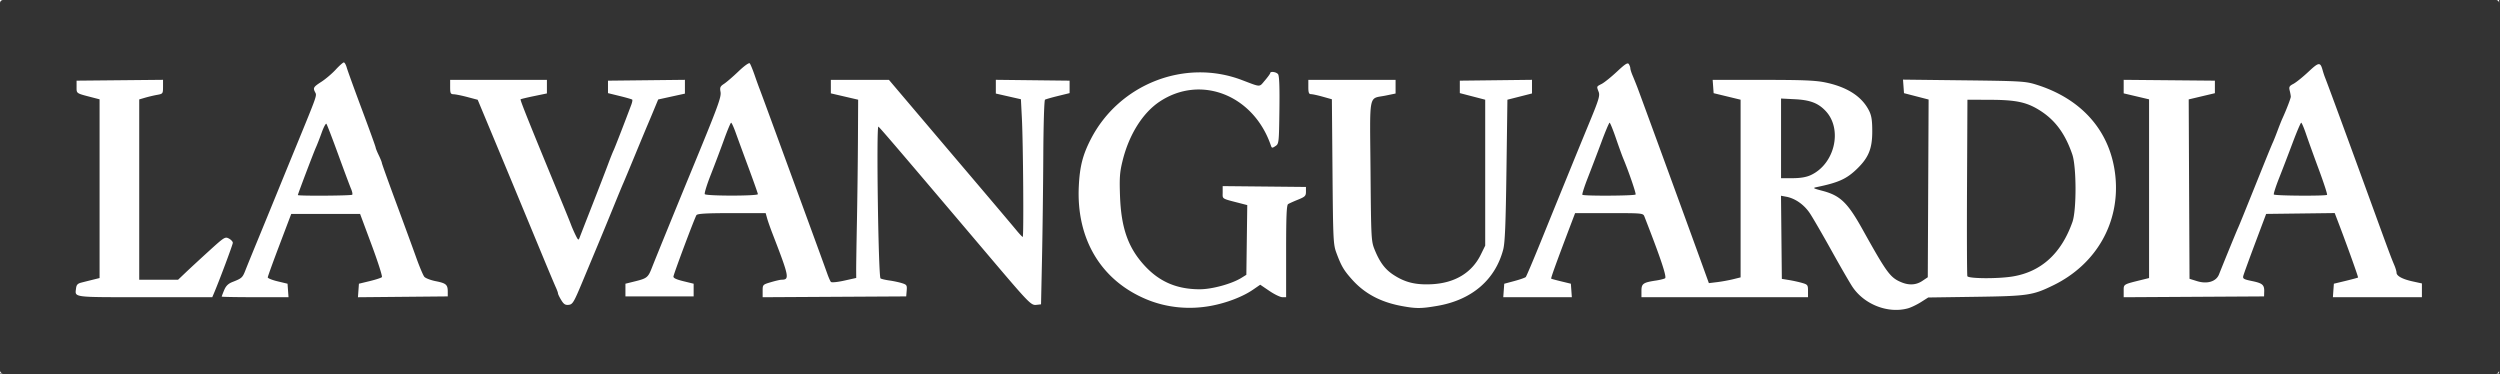 <svg xmlns="http://www.w3.org/2000/svg" width="1576" height="236" fill="none"><rect width="100%" height="100%" fill="#333333" stroke="none"/><path fill="#fff" d="M0 233.444c0 1.091.884 1.975 1.975 1.975H0v-1.975Zm1575.43 1.975h-1.97c1.09 0 1.97-.884 1.97-1.975v1.975Zm-556.1-190.265c5.22-4.888 6.78-5.872 7.5-4.735.5.79.92 1.983.93 2.652.01.67.64 2.694 1.41 4.5.77 1.806 2.09 5.084 2.94 7.284 1.88 4.89 30.15 82.208 40.34 110.315l4.82 13.314 5.21-.63c2.86-.348 7.36-1.164 10-1.815l4.79-1.185v-112l-17-4.115-.61-8.384h31.6c24.99 0 33.21.332 39.3 1.59 13.95 2.879 23.26 8.9 27.74 17.943 1.52 3.058 1.97 6.029 1.97 12.966 0 10.814-2.28 16.447-9.52 23.5-6.6 6.429-11.69 8.744-25.48 11.588-2.71.561-2.37.784 3.64 2.367 11.19 2.947 15.83 7.419 25.25 24.337 15.3 27.466 17.42 30.347 24.4 33.264 4.95 2.069 9.41 1.787 13.31-.845l3.4-2.29.26-56.014.26-56.015-7.76-2.008-7.76-2.008-.62-8.54 38.31.447c35.43.414 38.83.606 45.22 2.564 29.46 9.02 47.59 29.95 50.38 58.153 2.87 29.075-12.1 55.28-39.11 68.469-13.06 6.374-16 6.811-49.03 7.284l-29.86.428-4.61 2.922c-2.54 1.607-6.2 3.365-8.14 3.905-12.42 3.449-27.36-2.269-34.9-13.358-1.56-2.282-7.46-12.474-13.12-22.65-5.66-10.174-11.85-20.872-13.77-23.773-3.65-5.543-9.32-9.538-15.02-10.583l-3.26-.6.53 52.403 4.5.731c2.48.403 6.19 1.221 8.25 1.818 3.52 1.018 3.75 1.329 3.75 5.046v3.958h-105v-4.024c0-4.509 1.07-5.263 9.18-6.478 2.47-.371 5.04-1.013 5.71-1.427 1.12-.691-2.24-11.058-10.56-32.571-.85-2.199-1.94-5.012-2.42-6.25-.86-2.234-1-2.25-22.3-2.25h-21.434l-2.94 7.75c-9.063 23.888-12.474 33.332-12.125 33.574.215.149 3.091.924 6.39 1.723l6 1.453.616 8.5h-43.23l.308-4.24.307-4.239 6.416-1.727c3.529-.949 6.748-2.078 7.156-2.509.406-.431 4.662-10.459 9.458-22.285 4.795-11.824 10.19-25.1 11.988-29.5 1.798-4.4 5.375-13.175 7.95-19.5 2.575-6.325 7.584-18.53 11.13-27.123 5.54-13.414 6.3-16.007 5.42-18.316-1.34-3.546-1.44-3.29 1.96-5.05 1.64-.847 5.95-4.317 9.58-7.71Zm-53.559 13.764-7.75 1.969-7.75 1.968-.603 44.499c-.465 34.296-.939 45.767-2.065 50.022-5.046 19.055-19.768 31.668-41.332 35.41-10.308 1.789-13.464 1.81-22.5.15-13.343-2.453-23.396-7.781-31.326-16.6-5.294-5.888-6.87-8.559-9.971-16.895-1.969-5.292-2.1-7.997-2.469-51.227l-.39-45.64-5.737-1.61c-3.155-.886-6.496-1.61-7.422-1.61-1.329 0-1.685-.947-1.685-4.5v-4.5h55v8.6l-6.225 1.286c-11.054 2.283-9.988-3.007-9.57 47.443.352 42.548.446 44.369 2.535 49.552 3.199 7.938 6.526 12.444 11.734 15.894 7.36 4.875 14.043 6.543 24.236 6.047 14.604-.711 25.379-7.195 31.01-18.66l2.78-5.662v-92l-8-2.08-8-2.08v-7.84l45.5-.537v8.601ZM800.734 46.105c.065-1.286 3.735-.82 4.936.627.797.962 1.061 7.799.872 22.63-.264 20.75-.323 21.286-2.508 22.736-2.035 1.35-2.295 1.316-2.874-.38-10.839-31.759-44.14-44.91-70.097-27.68-10.719 7.114-19.337 20.865-23.391 37.317-1.77 7.186-2.022 10.589-1.624 22 .715 20.513 5.191 33.081 15.834 44.458 9.305 9.948 20.197 14.542 34.472 14.542 7.662 0 20.07-3.385 26.126-7.128l3.218-1.99.287-21.97.286-21.971-3.75-.971c-12.889-3.335-11.75-2.653-11.75-7.025v-3.978l26.25.267 26.25.265v2.992c0 2.653-.563 3.219-5 5.008-2.749 1.11-5.562 2.377-6.25 2.818-.952.611-1.25 7.684-1.25 29.742v28.94h-2.364c-1.301 0-4.975-1.77-8.164-3.934l-5.799-3.936-4.553 3.133c-6.428 4.422-16.545 8.321-26.364 10.161-13.923 2.609-28.127 1.194-40.756-4.06-28.699-11.942-44.314-38.02-42.696-71.304.608-12.505 2.467-19.783 7.596-29.74 17.846-34.649 59.192-50.845 95.1-37.255 12.388 4.688 10.891 4.654 14.593.329 1.833-2.14 3.351-4.23 3.37-4.642Zm-335.192-1.103c3.637-3.483 6.617-5.615 7.095-5.076.453.51 1.837 3.854 3.076 7.428 1.239 3.575 2.617 7.4 3.062 8.5.446 1.1 5.093 13.7 10.328 28 5.234 14.3 14.298 39.051 20.143 55 5.845 15.95 11.338 31.025 12.207 33.5.869 2.475 1.934 4.892 2.367 5.37.441.485 4.13.125 8.369-.819l7.582-1.686-.035-4.683c-.019-2.576.194-16.382.473-30.682.279-14.3.568-37.475.641-51.5l.131-25.5-8.603-2-8.605-2-.002-8.5h36.628l17.937 21.152a39896.45 39896.45 0 0 0 24.435 28.793c19.309 22.703 34.9 41.118 37.966 44.845 1.906 2.316 3.706 4.211 4 4.211.693-.02.272-58.837-.535-74.645l-.619-12.144-7.905-1.794-7.907-1.794v-8.66l46.5.537v7.853l-7.296 1.793c-4.014.986-7.705 2.045-8.203 2.352-.505.313-.981 15.88-1.078 35.28-.095 19.097-.454 47.997-.798 64.221l-.625 29.501-2.797.321c-3.53.405-4.242-.329-31.378-32.341-53.847-63.522-67.443-79.435-68.352-79.996-1.367-.841-.024 94.786 1.344 95.678.559.363 3.078.95 5.599 1.303 2.521.354 6.071 1.111 7.888 1.684 3.038.958 3.28 1.337 3 4.696l-.304 3.654-45.25.261-45.25.26v-3.972c0-3.919.068-3.991 5.181-5.509 2.85-.847 5.887-1.548 6.75-1.555 5.182-.051 4.858-1.701-5.698-28.985-1.383-3.575-2.923-7.962-3.421-9.75l-.906-3.25h-21.33c-15.888 0-21.576.32-22.288 1.25-.95 1.241-13.982 35.958-14.512 38.659-.191.975 1.723 1.898 6.224 3l6.5 1.591v8h-43v-8l6.249-1.548c7.229-1.792 8.05-2.445 10.304-8.194 2.505-6.387 15.769-38.931 23.949-58.758 18.081-43.824 20.058-49.16 19.437-52.47-.513-2.734-.191-3.46 2.23-5.036 1.557-1.013 5.653-4.544 9.102-7.846Zm-33.771 14.02-8.425 1.845-8.427 1.846-2.72 6.571a954.838 954.838 0 0 1-4.015 9.57c-.713 1.65-4.269 10.2-7.903 19-3.633 8.8-7.016 16.9-7.516 18-.501 1.1-3.2 7.625-5.998 14.5a3548.187 3548.187 0 0 1-9.467 23c-2.409 5.775-7.009 16.801-10.223 24.5-5.32 12.748-6.085 14.029-8.55 14.315-2.157.25-3.117-.359-4.727-3-1.111-1.822-2.022-3.696-2.025-4.163-.002-.467-.652-2.267-1.445-4s-4.424-10.352-8.068-19.152c-20.118-48.576-21.014-50.734-34.252-82.479l-6.873-16.48-6.433-1.703c-3.538-.936-7.445-1.732-8.683-1.77-1.989-.06-2.25-.588-2.25-4.567v-4.5h61v8.543l-8.117 1.68c-4.463.922-8.276 1.839-8.475 2.036-.402.402 5.395 14.838 25.595 63.74 2.84 6.875 5.633 13.774 6.206 15.331.574 1.556 1.852 4.481 2.841 6.5 1.597 3.259 1.88 3.446 2.533 1.669.405-1.1 4.04-10.427 8.078-20.727 4.037-10.3 8.469-21.775 9.849-25.5 1.38-3.725 2.95-7.672 3.487-8.772.808-1.656 6.903-17.35 11.187-28.801.576-1.54.846-3.004.599-3.251-.248-.248-3.787-1.27-7.866-2.273l-7.417-1.822v-7.853l48.5-.536v8.703ZM216.745 39.355c.513 0 1.342 1.462 1.843 3.25.501 1.788 4.797 13.65 9.547 26.362 4.75 12.711 8.652 23.511 8.671 24 .016.428.696 2.165 1.577 4.066l.777 1.643c.881 1.901 1.56 3.641 1.577 4.071.019.491 4.051 11.741 8.96 25 4.91 13.259 10.615 28.832 12.679 34.607 2.064 5.775 4.369 11.234 5.12 12.129.752.896 4.003 2.148 7.225 2.782 6.496 1.278 7.55 2.198 7.55 6.589v3l-28.308.266-28.308.266.308-4.266.308-4.266 6.864-1.663c3.774-.914 7.206-2.039 7.625-2.5.419-.46-2.504-9.612-6.496-20.337l-7.259-19.5h-43.399l-7.39 19.5c-4.065 10.725-7.403 19.952-7.418 20.503-.013.552 2.787 1.677 6.223 2.5l6.25 1.497.616 8.5h-21.058c-11.581 0-21.056-.17-21.058-.377 0-.208.694-2.039 1.542-4.069 1.122-2.685 2.553-4.087 5.25-5.146 5.905-2.318 6.329-2.704 8.175-7.427.964-2.465 4.347-10.781 7.52-18.481 3.172-7.699 8.797-21.425 12.499-30.5 3.702-9.074 9.318-22.8 12.479-30.5 12.557-30.582 12.558-30.588 11.522-32.525-1.567-2.927-1.265-3.457 3.861-6.78 2.666-1.727 6.726-5.177 9.021-7.667 2.295-2.49 4.592-4.527 5.105-4.527ZM1455.13 45.34c6.72-6.292 7.6-6.387 9.08-.986.38 1.376 1.05 3.4 1.49 4.5 1.82 4.54 14.36 38.66 31.23 85 9.09 24.96 10.48 28.684 12.44 33.285.77 1.806 1.4 3.932 1.4 4.726 0 2.114 3.73 4.132 10.25 5.555l5.75 1.253v8.681h-56.11l.3-4.25.31-4.25 7.48-1.809c4.11-.995 7.6-1.937 7.76-2.094.28-.296-8.19-23.785-13.84-38.366l-.87-2.27-21.61.27-21.61.269-6.95 18.5c-3.81 10.174-7.17 19.416-7.45 20.539-.46 1.791.2 2.188 5.43 3.267 6.69 1.382 7.87 2.399 7.75 6.694h-.01l-.08 3-44.25.261-44.25.26v-3.97c0-4.342-.48-4.054 11.75-7.077l4.25-1.051V62.627l-8-1.886-8-1.886v-8.53l28.75.264 28.75.266v7.9l-8.26 1.955-8.25 1.954.25 56.546.26 56.546 4.73 1.468c6.45 2.004 12.08.275 13.87-4.258 2.66-6.75 11.04-27.225 11.91-29.112.86-1.836 3.05-7.243 16.43-40.5 2.55-6.324 5.05-12.4 5.57-13.5.52-1.1 1.86-4.475 2.99-7.5 1.13-3.024 2.47-6.4 2.98-7.5 2.52-5.489 5.36-12.832 5.36-13.869 0-.642-.31-2.382-.68-3.867-.58-2.306-.24-2.926 2.31-4.247 1.65-.85 5.87-4.24 9.39-7.531ZM102.771 54.726c0 4.302-.086 4.42-3.75 5.08-2.062.371-5.437 1.168-7.5 1.77l-3.75 1.093v113.684l12.25-.012 12.25-.011 5-4.751c2.751-2.613 9.403-8.75 14.783-13.64 9.335-8.483 9.894-8.829 12.25-7.568 1.357.727 2.467 1.937 2.467 2.689 0 1.131-8.586 24.07-11.995 32.044l-.962 2.249H91.262c-46.299 0-44.002.298-43.315-5.634.25-2.159 1.014-2.978 3.325-3.568 1.65-.42 4.912-1.239 7.25-1.82l4.25-1.056V62.612l-4.75-1.231c-10.177-2.638-9.75-2.349-9.75-6.611v-3.918l27.25-.265 27.249-.267v4.406Zm1137.239 63.128c-.14 30.244-.04 55.553.22 56.25.6 1.573 19.15 1.706 28.4.205 18.14-2.944 30.85-14.511 37.86-34.454 2.61-7.456 2.55-34.767-.11-42.5-4.45-12.972-10.65-21.454-20.11-27.52-8.4-5.388-15.06-6.852-31.5-6.92l-14.5-.06-.26 54.999ZM205.766 78.056c-.38-.439-1.709 2.036-2.953 5.5-1.243 3.464-2.872 7.648-3.621 9.299-1.48 3.265-11.421 29.47-11.421 30.108.01.647 33.605.441 34.269-.21.331-.331-.007-2.019-.751-3.75-.744-1.732-4.385-11.474-8.093-21.648-3.707-10.175-7.051-18.86-7.43-19.3Zm1244.914-.701c-.36.003-2.8 5.74-5.43 12.75-2.63 7.012-6.47 17.023-8.54 22.247-2.06 5.223-3.54 9.835-3.29 10.25.54.844 32.72 1.054 33.55.218.3-.296-2-7.383-5.1-15.75-3.11-8.368-6.75-18.478-8.1-22.465-1.35-3.988-2.74-7.25-3.09-7.25Zm-435.99 0c-.34 0-2.67 5.512-5.17 12.25-2.51 6.737-6.36 16.833-8.55 22.434-2.199 5.601-3.741 10.439-3.43 10.75.858.855 33.05.678 33.55-.185.39-.671-4.44-14.713-7.82-22.75-.69-1.65-2.77-7.387-4.61-12.75-1.84-5.362-3.63-9.75-3.97-9.75Zm-553.79 0c-.345.001-2.37 4.839-4.499 10.75-2.128 5.912-5.866 15.813-8.306 22.002-2.44 6.189-4.15 11.716-3.8 12.285.754 1.22 33.476 1.221 33.476.002 0-.436-2.647-7.935-5.882-16.665-3.236-8.731-6.891-18.687-8.122-22.124-1.231-3.437-2.521-6.248-2.867-6.25Zm661.87 35 7.25-.022c4.9-.015 8.58-.627 11.35-1.885 15.2-6.9 20.38-28.856 9.56-40.434-4.68-5.007-9.8-6.973-19.41-7.46l-8.75-.444v50.245ZM1.975 0C.885 0 0 .884 0 1.975V0h1.975ZM1575.43 1.975c0-1.09-.88-1.975-1.97-1.975h1.97v1.975Z"/></svg>